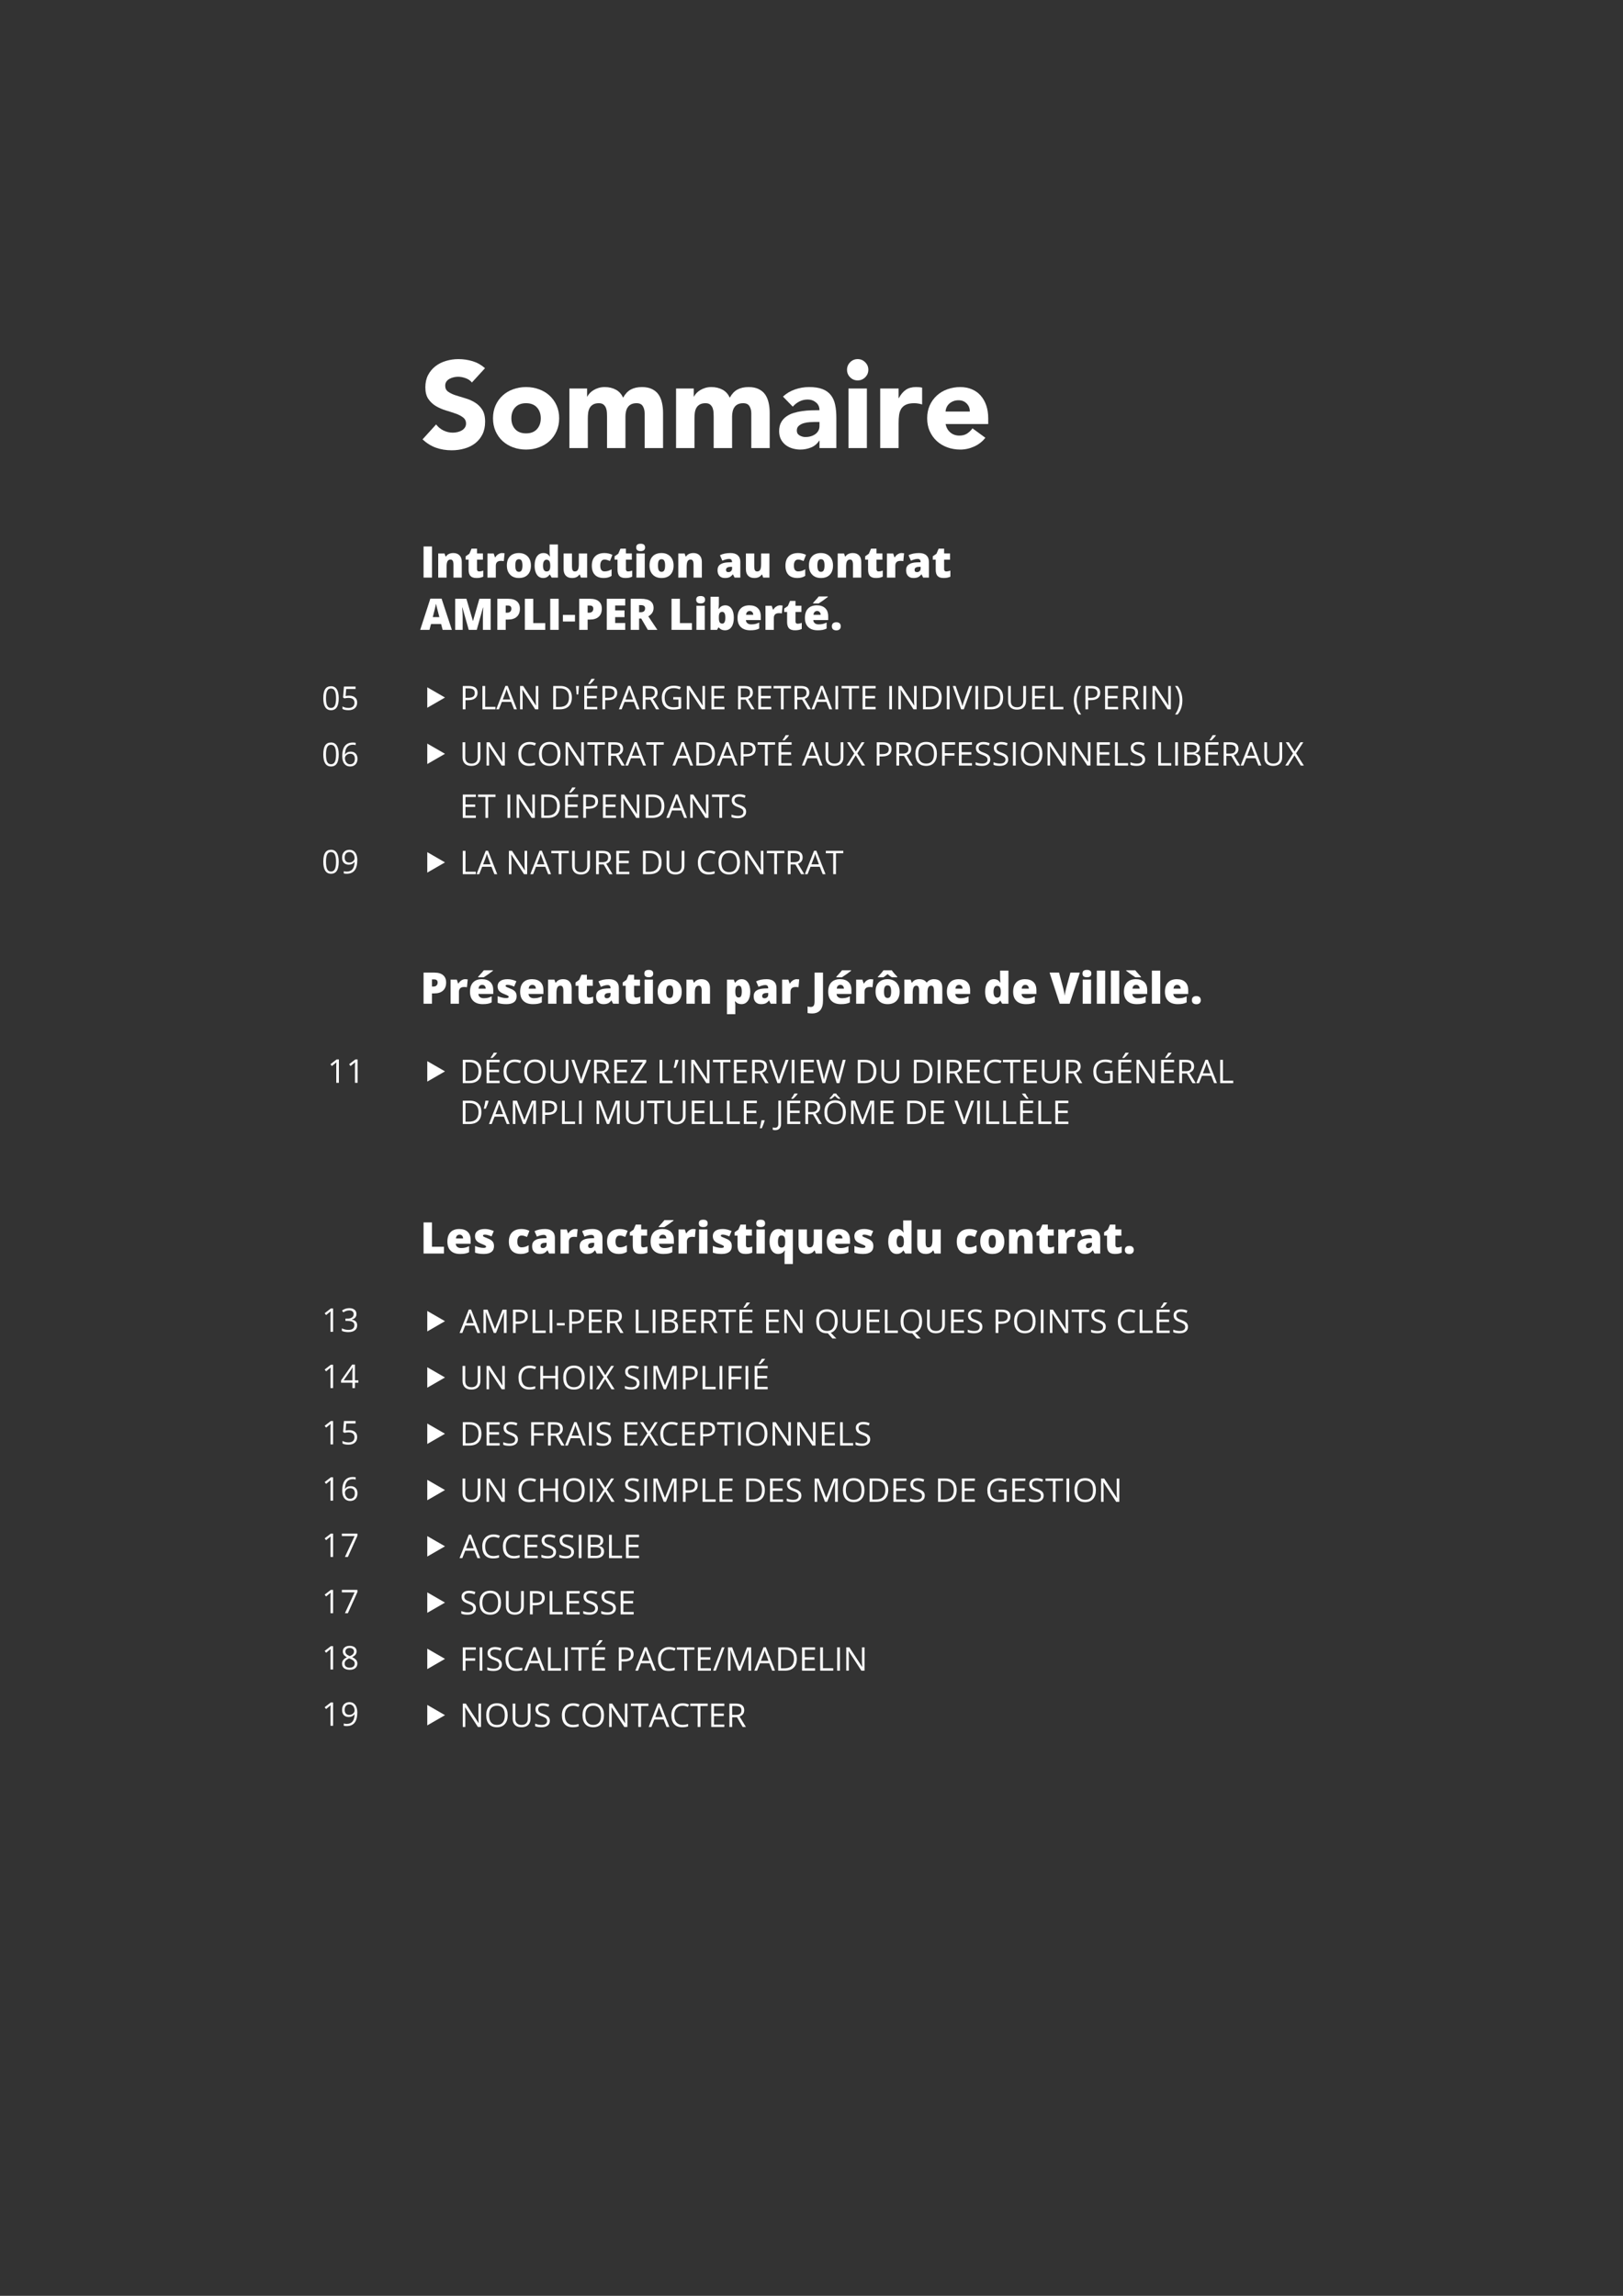 <svg preserveAspectRatio="none" height="841.89pt" viewBox="0 0 595.275 841.89" width="595.275pt" xmlns="http://www.w3.org/2000/svg" xmlns:xlink="http://www.w3.org/1999/xlink"><rect x="0" y="0" width="595.275" height="841.89" fill="#333333" stroke="none"/><symbol id="a" overflow="visible"><path d="m18.969-24.047c-.574-.719-1.352-1.25-2.328-1.594-.969-.343-1.887-.515-2.75-.515-.512 0-1.039.062-1.578.187-.543.117-1.055.305-1.532.563-.48.25-.871.59-1.172 1.015-.293.418-.437.922-.437 1.516 0 .961.359 1.695 1.078 2.203.719.512 1.625.949 2.719 1.313 1.094.355 2.265.714 3.515 1.078 1.258.355 2.438.867 3.532 1.531 1.093.656 2 1.539 2.718 2.641.719 1.105 1.079 2.589 1.079 4.453 0 1.761-.329 3.304-.985 4.625-.656 1.312-1.547 2.406-2.672 3.281-1.125.867-2.433 1.508-3.922 1.922-1.48.426-3.043.641-4.687.641-2.063 0-3.981-.313-5.75-.938-1.774-.633-3.418-1.656-4.938-3.063l4.985-5.484c.719.961 1.625 1.703 2.719 2.234 1.093.524 2.222.782 3.39.782.57 0 1.149-.067 1.735-.203.582-.133 1.101-.336 1.562-.61.469-.269.844-.613 1.125-1.031.289-.426.438-.922.438-1.484 0-.957-.372-1.711-1.11-2.266-.73-.563-1.652-1.035-2.765-1.422-1.106-.383-2.305-.769-3.594-1.156-1.281-.395-2.481-.922-3.594-1.578-1.105-.664-2.027-1.535-2.766-2.61-.73-1.082-1.093-2.504-1.093-4.265 0-1.707.332-3.207 1-4.5.675-1.289 1.578-2.367 2.703-3.235 1.125-.875 2.422-1.523 3.89-1.953 1.469-.437 2.977-.656 4.532-.656 1.8 0 3.539.258 5.218.766 1.676.511 3.188 1.367 4.532 2.562zm0 0"/></symbol><symbol id="b" overflow="visible"><path d="m1.578-10.922c0-1.738.313-3.312.938-4.719.625-1.406 1.484-2.609 2.578-3.609 1.094-1.008 2.379-1.781 3.859-2.313 1.488-.539 3.07-.812 4.75-.812 1.676 0 3.254.273 4.735.812 1.488.532 2.781 1.305 3.875 2.313 1.093 1 1.953 2.203 2.578 3.609.632 1.407.953 2.981.953 4.719 0 1.742-.321 3.313-.953 4.719-.625 1.406-1.485 2.617-2.578 3.625-1.094 1-2.387 1.773-3.875 2.312-1.481.539-3.059.813-4.735.813-1.68 0-3.262-.274-4.75-.813-1.48-.539-2.765-1.312-3.859-2.312-1.094-1.008-1.953-2.219-2.578-3.625s-.938-2.977-.938-4.719zm6.735 0c0 1.649.468 2.981 1.406 4 .945 1.024 2.273 1.531 3.984 1.531 1.707 0 3.031-.507 3.969-1.531.945-1.019 1.422-2.351 1.422-4 0-1.644-.477-2.976-1.422-4-.938-1.019-2.262-1.531-3.969-1.531-1.711 0-3.039.512-3.984 1.531-.938 1.024-1.406 2.356-1.406 4zm0 0"/></symbol><symbol id="c" overflow="visible"><path d="m2.375-21.844h6.484v2.969h.079c.207-.414.503-.832.89-1.25.395-.426.863-.801 1.406-1.125.539-.332 1.157-.602 1.844-.813.688-.207 1.438-.312 2.25-.312 1.52 0 2.875.32 4.063.953 1.187.625 2.078 1.609 2.672 2.953.781-1.406 1.722-2.406 2.828-3 1.113-.601 2.476-.906 4.093-.906 1.469 0 2.704.25 3.704.75 1.007.492 1.804 1.164 2.39 2.016.582.855 1 1.859 1.25 3.015.258 1.149.391 2.383.391 3.703v12.891h-6.75v-12.719c0-1.019-.219-1.894-.656-2.625-.43-.738-1.2-1.109-2.313-1.109-.773 0-1.422.133-1.953.39-.524.25-.938.606-1.25 1.063-.313.449-.539.977-.672 1.578-.137.594-.203 1.219-.203 1.875v11.547h-6.75v-11.547c0-.394-.016-.875-.047-1.437-.023-.571-.125-1.114-.312-1.625-.18-.508-.469-.942-.875-1.297-.407-.364-.997-.547-1.766-.547-.875 0-1.586.164-2.125.484-.531.313-.945.731-1.234 1.25-.282.524-.469 1.117-.563 1.781-.086.657-.125 1.344-.125 2.063v10.875h-6.75zm0 0"/></symbol><symbol id="d" overflow="visible"><path d="m16.094-2.734h-.094c-.75 1.168-1.75 2.007-3 2.515-1.242.508-2.547.766-3.922.766-1.023 0-2.008-.149-2.953-.438-.937-.281-1.766-.703-2.484-1.265-.719-.571-1.293-1.274-1.719-2.11-.418-.843-.625-1.82-.625-2.937 0-1.258.234-2.32.703-3.188.469-.863 1.098-1.582 1.891-2.156.789-.57 1.695-1.016 2.718-1.328 1.02-.313 2.079-.539 3.172-.688 1.094-.156 2.18-.25 3.266-.281 1.094-.031 2.109-.047 3.047-.047 0-1.195-.43-2.144-1.281-2.843-.856-.707-1.868-1.063-3.032-1.063-1.117 0-2.133.234-3.047.703-.906.461-1.718 1.094-2.437 1.906l-3.594-3.687c1.25-1.164 2.711-2.039 4.391-2.625 1.676-.582 3.414-.875 5.219-.875 1.976 0 3.601.25 4.875.75 1.269.492 2.285 1.215 3.046 2.172.77.961 1.301 2.137 1.594 3.531.301 1.387.453 2.996.453 4.828v11.094h-6.187zm-1.672-6.844c-.512 0-1.149.027-1.906.078-.762.043-1.496.168-2.203.375-.711.211-1.309.527-1.797.953-.493.418-.735 1-.735 1.75 0 .805.344 1.402 1.032 1.797.687.387 1.406.578 2.156.578.656 0 1.289-.086 1.906-.266.613-.175 1.16-.429 1.641-.765.476-.332.859-.75 1.14-1.25.289-.508.438-1.113.438-1.813v-1.437zm0 0"/></symbol><symbol id="e" overflow="visible"><path d="m2.469-21.844h6.75v21.844h-6.75zm-.531-6.875c0-1.07.378-1.988 1.14-2.75.758-.769 1.68-1.156 2.766-1.156 1.07 0 1.988.387 2.75 1.156.769.762 1.156 1.68 1.156 2.75 0 1.086-.387 2.008-1.156 2.766-.762.762-1.68 1.14-2.75 1.14-1.086 0-2.008-.378-2.766-1.14-.762-.758-1.14-1.68-1.14-2.766zm0 0"/></symbol><symbol id="f" overflow="visible"><path d="m2.375-21.844h6.75v3.516h.094c.719-1.352 1.566-2.363 2.547-3.031.988-.676 2.234-1.016 3.734-1.016.395 0 .785.016 1.172.047.383.031.742.09 1.078.172v6.156c-.48-.145-.953-.254-1.422-.328-.461-.082-.945-.125-1.453-.125-1.293 0-2.312.183-3.062.547-.75.355-1.329.855-1.735 1.5-.398.648-.656 1.422-.781 2.328-.117.898-.172 1.883-.172 2.953v9.125h-6.75zm0 0"/></symbol><symbol id="g" overflow="visible"><path d="m23.047-3.781c-1.074 1.386-2.438 2.453-4.094 3.203-1.648.75-3.351 1.125-5.109 1.125-1.68 0-3.262-.274-4.75-.813-1.481-.539-2.766-1.312-3.86-2.312-1.093-1.008-1.961-2.219-2.593-3.625-.625-1.406-.938-2.977-.938-4.719 0-1.738.313-3.312.938-4.719.632-1.406 1.5-2.609 2.593-3.609 1.094-1.008 2.379-1.781 3.86-2.313 1.488-.539 3.07-.812 4.75-.812 1.551 0 2.961.273 4.234.812 1.281.532 2.363 1.305 3.25 2.313.883 1 1.567 2.203 2.047 3.609.477 1.407.719 2.981.719 4.719v2.109h-15.641c.27 1.293.852 2.325 1.75 3.094.895.762 2.004 1.141 3.328 1.141 1.102 0 2.035-.242 2.797-.735.77-.5 1.438-1.14 2-1.921zm-5.703-9.61c.031-1.132-.344-2.109-1.125-2.922-.781-.812-1.781-1.218-3-1.218-.75 0-1.414.121-1.985.359-.574.242-1.062.547-1.468.922-.399.375-.711.812-.938 1.312-.219.493-.344 1.008-.375 1.547zm0 0"/></symbol><symbol id="h" overflow="visible"><path d="m1.234 0v-11.406h3.094v11.406zm0 0"/></symbol><symbol id="i" overflow="visible"><path d="m6.641 0v-4.828c0-.582-.09-1.024-.266-1.328-.168-.301-.437-.453-.812-.453-.512 0-.883.211-1.11.625-.23.406-.344 1.109-.344 2.109v3.875h-3.062v-8.844h2.312l.375 1.094h.188c.258-.414.617-.727 1.078-.938.457-.207.988-.312 1.594-.312.969 0 1.722.289 2.265.859.551.563.829 1.36.829 2.391v5.75zm0 0"/></symbol><symbol id="j" overflow="visible"><path d="m5.391-2.25c.406 0 .894-.102 1.468-.313v2.235c-.406.18-.796.305-1.171.375s-.813.109-1.313.109c-1.023 0-1.762-.25-2.219-.75-.449-.5-.672-1.269-.672-2.312v-3.657h-1.078v-1.234l1.36-.953.797-1.859h2v1.765h2.171v2.281h-2.171v3.454c0 .574.273.859.828.859zm0 0"/></symbol><symbol id="k" overflow="visible"><path d="m6.391-9c.269 0 .523.023.765.062l.172.032-.281 2.875c-.25-.063-.594-.094-1.031-.094-.668 0-1.153.156-1.453.469-.305.304-.454.742-.454 1.312v4.344h-3.062v-8.844h2.281l.469 1.406h.156c.25-.457.602-.832 1.063-1.125.457-.289.914-.437 1.375-.437zm0 0"/></symbol><symbol id="l" overflow="visible"><path d="m9.5-4.438c0 1.45-.391 2.579-1.172 3.391-.773.805-1.859 1.203-3.265 1.203-1.344 0-2.415-.41-3.204-1.234-.793-.832-1.187-1.953-1.187-3.36 0-1.445.383-2.566 1.156-3.359.781-.801 1.875-1.203 3.281-1.203.875 0 1.641.187 2.297.562.664.368 1.18.891 1.547 1.579.363.687.547 1.496.547 2.421zm-5.734 0c0 .762.097 1.34.297 1.735.207.398.55.594 1.031.594.476 0 .812-.196 1-.594.195-.395.297-.973.297-1.735 0-.757-.102-1.332-.297-1.718-.199-.383-.539-.578-1.016-.578-.469 0-.808.195-1.015.578-.2.386-.297.961-.297 1.718zm0 0"/></symbol><symbol id="m" overflow="visible"><path d="m3.797.156c-.625 0-1.18-.176-1.656-.531-.469-.363-.836-.895-1.094-1.594-.25-.695-.375-1.508-.375-2.437 0-1.438.285-2.563.859-3.375.582-.813 1.379-1.219 2.391-1.219.488 0 .922.102 1.297.297.375.199.711.531 1.015 1h.063c-.094-.688-.141-1.379-.141-2.078v-2.36h3.063v12.141h-2.297l-.656-1.109h-.11c-.531.843-1.32 1.265-2.359 1.265zm1.25-2.406c.488 0 .832-.148 1.031-.453.207-.313.317-.789.328-1.438v-.234c0-.781-.117-1.336-.343-1.672-.219-.332-.571-.5-1.047-.5-.399 0-.711.195-.938.578-.219.375-.328.914-.328 1.61 0 .687.109 1.214.328 1.578.227.355.551.531.969.531zm0 0"/></symbol><symbol id="n" overflow="visible"><path d="m7.359 0-.39-1.094h-.172c-.262.406-.621.719-1.078.938-.449.207-.981.312-1.594.312-.98 0-1.742-.281-2.281-.844-.543-.562-.813-1.359-.813-2.39v-5.766h3.063v4.828c0 .586.078 1.028.234 1.328.164.293.438.438.813.438.531 0 .906-.207 1.125-.625.226-.414.343-1.113.343-2.094v-3.875h3.047v8.844zm0 0"/></symbol><symbol id="o" overflow="visible"><path d="m5.078.156c-1.449 0-2.547-.39-3.297-1.172-.742-.781-1.109-1.898-1.109-3.359 0-1.469.398-2.602 1.203-3.406.813-.813 1.961-1.219 3.453-1.219 1.02 0 1.985.227 2.891.672l-.891 2.25c-.375-.156-.719-.281-1.031-.375-.313-.102-.637-.156-.969-.156-.5 0-.887.195-1.156.578-.274.386-.406.933-.406 1.64 0 1.418.523 2.125 1.578 2.125.894 0 1.754-.257 2.578-.781v2.422c-.793.523-1.742.781-2.844.781zm0 0"/></symbol><symbol id="p" overflow="visible"><path d="m4.125 0h-3.062v-8.844h3.062zm-3.141-11.047c0-.457.125-.797.375-1.016.258-.226.676-.343 1.25-.343.563 0 .973.117 1.235.343.258.231.39.571.39 1.016 0 .899-.543 1.344-1.625 1.344-1.086 0-1.625-.445-1.625-1.344zm0 0"/></symbol><symbol id="q" overflow="visible"/><symbol id="r" overflow="visible"><path d="m6.828 0-.594-1.172h-.062c-.406.512-.824.859-1.25 1.047-.43.188-.981.281-1.656.281-.836 0-1.493-.25-1.969-.75-.481-.5-.719-1.203-.719-2.109 0-.938.328-1.633.985-2.094.656-.469 1.601-.726 2.843-.781l1.485-.047v-.125c0-.727-.36-1.094-1.078-1.094-.649 0-1.469.219-2.469.656l-.875-2.015c1.031-.531 2.332-.797 3.906-.797 1.133 0 2.008.281 2.625.844.625.562.938 1.351.938 2.359v5.797zm-2.265-2c.363 0 .675-.113.937-.344.27-.238.406-.547.406-.922v-.687l-.703.031c-1.012.043-1.515.414-1.515 1.109 0 .543.289.813.875.813zm0 0"/></symbol><symbol id="s" overflow="visible"><path d="m8.234 0-.562-2.141h-3.703l-.578 2.141h-3.391l3.719-11.453h4.125l3.765 11.453zm-1.203-4.672-.484-1.875c-.117-.414-.258-.953-.422-1.609-.168-.657-.277-1.129-.328-1.422-.043.273-.137.711-.281 1.312-.137.606-.438 1.805-.907 3.594zm0 0"/></symbol><symbol id="t" overflow="visible"><path d="m6.203 0-2.328-8.219h-.078c.113 1.399.172 2.485.172 3.266v4.953h-2.735v-11.406h4.11l2.375 8.093h.062l2.328-8.093h4.125v11.406h-2.843v-5c0-.258.004-.547.015-.859.008-.321.047-1.102.11-2.344h-.078l-2.297 8.203zm0 0"/></symbol><symbol id="u" overflow="visible"><path d="m9.516-7.781c0 1.273-.375 2.258-1.125 2.953-.75.699-1.821 1.047-3.203 1.047h-.875v3.781h-3.079v-11.406h3.954c1.437 0 2.515.32 3.234.953.726.625 1.094 1.515 1.094 2.672zm-5.203 1.484h.562c.469 0 .836-.129 1.109-.391.27-.257.407-.617.407-1.078 0-.769-.43-1.156-1.282-1.156h-.796zm0 0"/></symbol><symbol id="v" overflow="visible"><path d="m1.234 0v-11.406h3.079v8.922h4.39v2.484zm0 0"/></symbol><symbol id="w" overflow="visible"><path d="m.328-3.063v-2.437h4.422v2.437zm0 0"/></symbol><symbol id="x" overflow="visible"><path d="m8 0h-6.766v-11.406h6.766v2.468h-3.687v1.797h3.421v2.469h-3.421v2.156h3.687zm0 0"/></symbol><symbol id="y" overflow="visible"><path d="m4.313-4.156v4.156h-3.079v-11.406h3.735c3.101 0 4.656 1.125 4.656 3.375 0 1.312-.648 2.336-1.937 3.062l3.328 4.969h-3.5l-2.422-4.156zm0-2.313h.578c1.082 0 1.625-.476 1.625-1.437 0-.782-.532-1.172-1.594-1.172h-.609zm0 0"/></symbol><symbol id="z" overflow="visible"><path d="m6.453-9c.969 0 1.735.406 2.297 1.219.563.804.844 1.918.844 3.343 0 1.438-.289 2.563-.86 3.375-.562.813-1.355 1.219-2.375 1.219-.324 0-.617-.039-.875-.109-.25-.063-.48-.156-.687-.281-.199-.125-.43-.332-.688-.625h-.187l-.484.859h-2.391v-12.141h3.062v2.75c0 .325-.039.887-.109 1.688h.109c.289-.457.629-.785 1.016-.985.395-.207.836-.312 1.328-.312zm-1.109 2.391c-.43 0-.742.152-.938.453-.199.293-.297.758-.297 1.39v.438c0 .719.098 1.242.297 1.562.196.313.52.469.969.469.352 0 .625-.18.813-.547.195-.375.296-.914.296-1.625 0-1.426-.382-2.14-1.14-2.14zm0 0"/></symbol><symbol id="A" overflow="visible"><path d="m5.328.156c-1.48 0-2.625-.39-3.437-1.172-.813-.781-1.219-1.894-1.219-3.343 0-1.5.375-2.645 1.125-3.438.758-.801 1.836-1.203 3.234-1.203 1.332 0 2.36.352 3.078 1.047.727.687 1.094 1.687 1.094 3v1.359h-5.453c.02.492.203.875.547 1.156.344.282.805.422 1.391.422.539 0 1.035-.047 1.484-.14.445-.102.93-.282 1.453-.532v2.204c-.469.242-.961.406-1.469.5-.511.093-1.121.14-1.828.14zm-.187-7.078c-.356 0-.657.117-.907.344-.242.219-.382.574-.421 1.062h2.625c-.012-.425-.133-.765-.36-1.015-.23-.258-.543-.391-.937-.391zm0 0"/></symbol><symbol id="B" overflow="visible"><path d="m5.328.156c-1.48 0-2.625-.39-3.437-1.172-.813-.781-1.219-1.894-1.219-3.343 0-1.5.375-2.645 1.125-3.438.758-.801 1.836-1.203 3.234-1.203 1.332 0 2.36.352 3.078 1.047.727.687 1.094 1.687 1.094 3v1.359h-5.453c.02.492.203.875.547 1.156.344.282.805.422 1.391.422.539 0 1.035-.047 1.484-.14.445-.102.93-.282 1.453-.532v2.204c-.469.242-.961.406-1.469.5-.511.093-1.121.14-1.828.14zm-.187-7.078c-.356 0-.657.117-.907.344-.242.219-.382.574-.421 1.062h2.625c-.012-.425-.133-.765-.36-1.015-.23-.258-.543-.391-.937-.391zm-1.469-2.766v-.218c.801-.864 1.305-1.422 1.516-1.672.218-.25.398-.473.546-.672h3.344v.172c-.418.336-.992.762-1.719 1.281-.73.512-1.281.883-1.656 1.109zm0 0"/></symbol><symbol id="C" overflow="visible"><path d="m.672-1.297c0-.476.141-.848.422-1.109.281-.258.691-.391 1.234-.391.52 0 .914.133 1.188.391.281.261.422.633.422 1.109 0 .469-.149.836-.438 1.094-.281.258-.672.391-1.172.391-.512 0-.918-.125-1.219-.376-.293-.257-.437-.628-.437-1.109zm0 0"/></symbol><symbol id="D" overflow="visible"><path d="m7.891-2.719c0 .949-.325 1.668-.969 2.156-.649.481-1.574.719-2.781.719-.657 0-1.231-.039-1.719-.109-.481-.063-.977-.188-1.484-.375v-2.453c.476.211 1 .383 1.562.515.563.137 1.066.203 1.516.203.656 0 .984-.148.984-.453 0-.156-.094-.289-.281-.406-.18-.125-.715-.363-1.61-.719-.812-.332-1.382-.711-1.703-1.14-.324-.426-.484-.961-.484-1.61 0-.82.316-1.461.953-1.922.633-.457 1.535-.687 2.703-.687.582 0 1.129.07 1.641.203.508.125 1.039.309 1.594.547l-.829 1.969c-.406-.188-.839-.344-1.296-.469-.45-.125-.813-.188-1.094-.188-.5 0-.75.122-.75.36 0 .156.082.289.25.39.176.106.679.325 1.515.657.625.25 1.086.5 1.391.75.301.242.523.527.672.859.144.336.219.734.219 1.203zm0 0"/></symbol><symbol id="E" overflow="visible"><path d="m6.359.156c-.449 0-.851-.074-1.203-.219-.355-.144-.703-.41-1.047-.796h-.14c.094.617.14.992.14 1.14v3.563h-3.062v-12.688h2.484l.438 1.125h.14c.563-.851 1.344-1.281 2.344-1.281.977 0 1.742.406 2.297 1.219.563.812.844 1.929.844 3.343 0 1.43-.293 2.555-.875 3.375-.574.813-1.36 1.219-2.36 1.219zm-1.015-6.765c-.449 0-.766.164-.953.484-.18.324-.274.797-.282 1.422v.25c0 .762.098 1.312.297 1.656.207.336.532.5.969.5.383 0 .664-.164.844-.5.176-.344.265-.898.265-1.672 0-.758-.089-1.304-.265-1.64-.18-.332-.469-.5-.875-.5zm0 0"/></symbol><symbol id="F" overflow="visible"><path d="m.328 3.578c-.551 0-1.082-.055-1.594-.156v-2.406c.168.031.344.066.532.109.187.039.39.063.609.063.508 0 .875-.157 1.094-.469.219-.305.328-.821.328-1.563v-10.562h3.094v10.297c0 1.539-.34 2.707-1.016 3.5-.68.789-1.695 1.187-3.047 1.187zm0 0"/></symbol><symbol id="G" overflow="visible"><path d="m9.5-4.438c0 1.45-.391 2.579-1.172 3.391-.773.805-1.859 1.203-3.265 1.203-1.344 0-2.415-.41-3.204-1.234-.793-.832-1.187-1.953-1.187-3.36 0-1.445.383-2.566 1.156-3.359.781-.801 1.875-1.203 3.281-1.203.875 0 1.641.187 2.297.562.664.368 1.18.891 1.547 1.579.363.687.547 1.496.547 2.421zm-5.734 0c0 .762.097 1.34.297 1.735.207.398.55.594 1.031.594.476 0 .812-.196 1-.594.195-.395.297-.973.297-1.735 0-.757-.102-1.332-.297-1.718-.199-.383-.539-.578-1.016-.578-.469 0-.808.195-1.015.578-.2.386-.297.961-.297 1.718zm2.875-5.25c-.438-.25-.961-.64-1.563-1.171-.656.562-1.164.953-1.515 1.171h-2.016v-.218c.351-.344.726-.742 1.125-1.203.394-.457.691-.836.891-1.141h3.062c.488.719 1.156 1.5 2 2.344v.218zm0 0"/></symbol><symbol id="H" overflow="visible"><path d="m11.906 0v-4.813c0-.593-.086-1.039-.25-1.343-.156-.301-.414-.453-.765-.453-.469 0-.813.203-1.032.609-.218.398-.328 1.023-.328 1.875v4.125h-3.062v-4.813c0-.593-.078-1.039-.235-1.343-.156-.301-.406-.453-.75-.453-.48 0-.828.214-1.046.64-.219.43-.329 1.125-.329 2.094v3.875h-3.062v-8.844h2.312l.375 1.094h.188c.226-.406.566-.711 1.016-.922.445-.219.953-.328 1.515-.328 1.27 0 2.164.387 2.688 1.156h.234c.25-.351.598-.633 1.047-.844.445-.207.937-.312 1.469-.312 1.05 0 1.828.273 2.328.812.5.532.75 1.344.75 2.438v5.75zm0 0"/></symbol><symbol id="I" overflow="visible"><path d="m7.641-11.406h3.453l-3.735 11.406h-3.64l-3.719-11.406h3.469l1.547 5.781c.32 1.281.5 2.18.531 2.687.039-.363.113-.816.219-1.359.113-.551.211-.984.297-1.297zm0 0"/></symbol><symbol id="J" overflow="visible"><path d="m4.109 0h-3.062v-12.141h3.062zm0 0"/></symbol><symbol id="K" overflow="visible"><path d="m5.328.156c-1.48 0-2.625-.39-3.437-1.172-.813-.781-1.219-1.894-1.219-3.343 0-1.5.375-2.645 1.125-3.438.758-.801 1.836-1.203 3.234-1.203 1.332 0 2.36.352 3.078 1.047.727.687 1.094 1.687 1.094 3v1.359h-5.453c.02.492.203.875.547 1.156.344.282.805.422 1.391.422.539 0 1.035-.047 1.484-.14.445-.102.93-.282 1.453-.532v2.204c-.469.242-.961.406-1.469.5-.511.093-1.121.14-1.828.14zm-.187-7.078c-.356 0-.657.117-.907.344-.242.219-.382.574-.421 1.062h2.625c-.012-.425-.133-.765-.36-1.015-.23-.258-.543-.391-.937-.391zm-.282-2.766c-.367-.226-.898-.585-1.593-1.078-.7-.488-1.293-.925-1.782-1.312v-.172h3.36c.269.367.797.977 1.578 1.828l.469.516v.218zm0 0"/></symbol><symbol id="L" overflow="visible"><path d="m3.844.156c-.992 0-1.766-.406-2.328-1.219-.563-.812-.844-1.925-.844-3.343 0-1.438.285-2.563.859-3.375.571-.813 1.36-1.219 2.36-1.219 1.062 0 1.863.418 2.406 1.25h.062l.235-1.094h2.625v12.688h-3.047v-3.672c0-.168.031-.594.094-1.281h-.094c-.5.843-1.277 1.265-2.328 1.265zm1.234-2.359c.469 0 .805-.141 1.016-.422.207-.289.312-.781.312-1.469v-.359c0-.781-.109-1.336-.328-1.672-.211-.344-.558-.516-1.047-.516-.843 0-1.265.762-1.265 2.282 0 .773.101 1.324.312 1.656.219.336.551.5 1 .5zm0 0"/></symbol><symbol id="M" overflow="visible"><path d="m2.594-.578v-7.5l6.5 3.75zm0 0"/></symbol><symbol id="N" overflow="visible"><path d="m6.594-6.063c0 .868-.297 1.532-.891 2-.586.469-1.43.704-2.531.704h-1v3.359h-1v-8.563h2.219c2.132 0 3.203.836 3.203 2.5zm-4.422 1.844h.891c.882 0 1.523-.14 1.921-.422.395-.289.594-.75.594-1.375 0-.562-.187-.976-.562-1.25-.375-.281-.953-.422-1.735-.422h-1.109zm0 0"/></symbol><symbol id="O" overflow="visible"><path d="m1.172 0v-8.563h1v7.657h3.781v.906zm0 0"/></symbol><symbol id="P" overflow="visible"><path d="m6.547 0-1.063-2.719h-3.421l-1.063 2.719h-1l3.375-8.594h.844l3.359 8.594zm-1.375-3.609-.984-2.657c-.137-.332-.274-.742-.407-1.234-.086.375-.203.789-.359 1.234l-1.016 2.657zm0 0"/></symbol><symbol id="Q" overflow="visible"><path d="m7.859 0h-1.14l-4.672-7.188h-.047c.063.844.094 1.622.094 2.329v4.859h-.922v-8.563h1.125l4.672 7.157h.047c-.012-.102-.032-.442-.063-1.016-.023-.57-.031-.976-.031-1.219v-4.922h.937zm0 0"/></symbol><symbol id="R" overflow="visible"/><symbol id="S" overflow="visible"><path d="m8-4.359c0 1.418-.387 2.5-1.156 3.25-.762.742-1.86 1.109-3.297 1.109h-2.375v-8.563h2.625c1.332 0 2.363.372 3.094 1.11.738.742 1.109 1.773 1.109 3.094zm-1.047.031c0-1.113-.281-1.953-.844-2.516-.562-.562-1.398-.844-2.5-.844h-1.437v6.829h1.203c1.188 0 2.078-.289 2.672-.875.601-.582.906-1.446.906-2.594zm0 0"/></symbol><symbol id="T" overflow="visible"><path d="m1.859-8.563-.234 3.094h-.609l-.235-3.094zm0 0"/></symbol><symbol id="U" overflow="visible"><path d="m5.953 0h-4.781v-8.563h4.781v.891h-3.781v2.75h3.547v.891h-3.547v3.14h3.781zm-3.281-9.391c.187-.238.391-.531.609-.875.219-.343.391-.644.516-.906h1.172v.125c-.168.262-.422.578-.766.953-.336.367-.625.649-.875.844h-.656zm0 0"/></symbol><symbol id="V" overflow="visible"><path d="m2.172-3.563v3.563h-1v-8.563h2.344c1.05 0 1.828.204 2.328.61s.75 1.012.75 1.812c0 1.137-.574 1.903-1.719 2.297l2.328 3.844h-1.172l-2.078-3.563zm0-.843h1.359c.707 0 1.223-.141 1.547-.422.332-.281.5-.695.5-1.25 0-.57-.172-.985-.515-1.235-.336-.25-.868-.375-1.594-.375h-1.297zm0 0"/></symbol><symbol id="W" overflow="visible"><path d="m4.938-4.484h2.906v4.156c-.449.148-.906.258-1.375.328s-1.012.109-1.625.109c-1.305 0-2.313-.379-3.031-1.14-.719-.77-1.079-1.852-1.079-3.25 0-.883.176-1.66.532-2.328.351-.676.863-1.188 1.531-1.532.676-.351 1.469-.531 2.375-.531s1.754.168 2.547.5l-.391.875c-.773-.32-1.512-.484-2.219-.484-1.043 0-1.859.312-2.453.937-.586.617-.875 1.469-.875 2.563 0 1.156.282 2.039.844 2.64.563.594 1.391.891 2.484.891.594 0 1.176-.066 1.75-.203v-2.641h-1.921zm0 0"/></symbol><symbol id="X" overflow="visible"><path d="m5.953 0h-4.781v-8.563h4.781v.891h-3.781v2.75h3.547v.891h-3.547v3.14h3.781zm0 0"/></symbol><symbol id="Y" overflow="visible"><path d="m3.813 0h-1v-7.672h-2.704v-.891h6.407v.891h-2.703zm0 0"/></symbol><symbol id="Z" overflow="visible"><path d="m1.172 0v-8.563h1v8.563zm0 0"/></symbol><symbol id="aa" overflow="visible"><path d="m6.063-8.563h1.078l-3.094 8.563h-.984l-3.063-8.563h1.047l1.969 5.547c.226.637.41 1.25.547 1.844.132-.625.316-1.25.546-1.875zm0 0"/></symbol><symbol id="ab" overflow="visible"><path d="m7.641-8.563v5.547c0 .969-.297 1.735-.891 2.297-.586.555-1.391.828-2.422.828s-1.828-.273-2.39-.828c-.563-.562-.844-1.336-.844-2.328v-5.516h.984v5.594c0 .711.192 1.258.578 1.641.395.387.973.578 1.735.578.718 0 1.269-.191 1.656-.578.394-.383.594-.938.594-1.656v-5.579zm0 0"/></symbol><symbol id="ac" overflow="visible"><path d="m.484-3.281c0-1.032.149-1.992.454-2.891.3-.906.734-1.703 1.296-2.391h.954c-.563.762-.985 1.594-1.266 2.5-.281.899-.422 1.821-.422 2.766 0 .938.141 1.856.422 2.75.289.895.707 1.707 1.25 2.438h-.938c-.574-.657-1.011-1.43-1.312-2.313-.293-.883-.438-1.836-.438-2.859zm0 0"/></symbol><symbol id="ad" overflow="visible"><path d="m3.063-3.281c0 1.023-.153 1.976-.454 2.859-.304.883-.734 1.656-1.296 2.313h-.938c.539-.731.953-1.543 1.234-2.438.289-.894.438-1.812.438-2.75 0-.945-.141-1.867-.422-2.766-.281-.906-.703-1.738-1.266-2.5h.954c.57.688 1.003 1.485 1.296 2.391.301.899.454 1.859.454 2.891zm0 0"/></symbol><symbol id="ae" overflow="visible"><path d="m6-2.281c0 .761-.277 1.351-.828 1.765-.543.418-1.277.625-2.203.625-1.024 0-1.805-.129-2.344-.39v-.953c.344.148.723.265 1.141.359.414.086.828.125 1.234.125.656 0 1.148-.125 1.484-.375.344-.258.516-.613.516-1.063 0-.289-.062-.531-.187-.718-.118-.188-.313-.36-.594-.516-.281-.164-.703-.351-1.266-.562-.805-.282-1.375-.614-1.719-1-.336-.395-.5-.907-.5-1.532 0-.656.243-1.175.735-1.562.5-.395 1.156-.594 1.969-.594.851 0 1.632.156 2.343.469l-.297.859c-.711-.289-1.398-.437-2.062-.437-.531 0-.949.117-1.25.343-.293.219-.438.532-.438.938 0 .293.051.531.157.719.113.187.3.367.562.531.258.156.656.328 1.188.516.894.324 1.507.668 1.843 1.031.344.367.516.84.516 1.422zm0 0"/></symbol><symbol id="af" overflow="visible"><path d="m4.844-7.781c-.949 0-1.696.312-2.235.937-.543.625-.812 1.481-.812 2.563 0 1.125.258 1.996.781 2.609.531.606 1.281.906 2.25.906.594 0 1.274-.109 2.047-.328v.875c-.594.219-1.328.328-2.203.328-1.262 0-2.234-.379-2.922-1.14-.68-.758-1.016-1.848-1.016-3.266 0-.875.161-1.641.485-2.297.332-.664.812-1.176 1.437-1.531.625-.363 1.352-.547 2.188-.547.906 0 1.691.164 2.359.484l-.422.86c-.648-.301-1.293-.453-1.937-.453zm0 0"/></symbol><symbol id="ag" overflow="visible"><path d="m8.609-4.297c0 1.375-.351 2.453-1.046 3.234-.688.782-1.653 1.172-2.891 1.172-1.262 0-2.234-.379-2.922-1.14-.68-.77-1.016-1.86-1.016-3.266 0-1.394.344-2.473 1.032-3.234.687-.77 1.66-1.157 2.922-1.157 1.226 0 2.187.391 2.875 1.172.695.782 1.046 1.856 1.046 3.219zm-6.828 0c0 1.168.242 2.055.735 2.656.5.594 1.218.891 2.156.891.945 0 1.66-.297 2.141-.891.488-.601.734-1.488.734-2.656 0-1.144-.242-2.016-.719-2.609-.48-.594-1.195-.891-2.14-.891-.95 0-1.672.305-2.172.906-.493.594-.735 1.461-.735 2.594zm0 0"/></symbol><symbol id="ah" overflow="visible"><path d="m6.359 0h-5.875v-.781l4.532-6.875h-4.391v-.907h5.609v.782l-4.546 6.875h4.671zm0 0"/></symbol><symbol id="ai" overflow="visible"><path d="m1.813-8.563.078.141c-.094.387-.243.84-.438 1.359-.187.512-.387.993-.594 1.438h-.718c.281-1.113.484-2.094.609-2.938zm0 0"/></symbol><symbol id="aj" overflow="visible"><path d="m8.641 0h-.985l-1.718-5.734c-.086-.25-.18-.567-.282-.954-.105-.382-.156-.617-.156-.703-.086.524-.219 1.09-.406 1.703l-1.672 5.688h-.984l-2.282-8.563h1.063l1.344 5.297c.187.743.32 1.407.406 2 .101-.707.258-1.406.469-2.093l1.531-5.204h1.062l1.61 5.25c.187.606.343 1.29.468 2.047.071-.55.211-1.222.422-2.015l1.344-5.282h1.063zm0 0"/></symbol><symbol id="ak" overflow="visible"><path d="m4.969 0-2.906-7.578h-.047c.05.594.078 1.308.078 2.14v5.438h-.922v-8.563h1.5l2.719 7.063h.047l2.718-7.063h1.5v8.563h-1v-5.516c0-.625.024-1.312.078-2.062h-.046l-2.922 7.578zm0 0"/></symbol><symbol id="al" overflow="visible"><path d="m2.047-1.391.094.125c-.106.399-.258.852-.453 1.36-.188.519-.387 1.004-.594 1.453h-.719c.102-.406.219-.914.344-1.516.125-.594.211-1.066.265-1.422zm0 0"/></symbol><symbol id="am" overflow="visible"><path d="m-.063 2.25c-.375 0-.664-.055-.875-.156v-.844c.282.07.575.109.875.109.383 0 .676-.121.876-.359.195-.23.296-.562.296-1v-8.563h1v8.485c0 .738-.187 1.312-.562 1.719-.375.406-.914.609-1.61.609zm0 0"/></symbol><symbol id="an" overflow="visible"><path d="m8.609-4.297c0 1.375-.351 2.453-1.046 3.234-.688.782-1.653 1.172-2.891 1.172-1.262 0-2.234-.379-2.922-1.14-.68-.77-1.016-1.86-1.016-3.266 0-1.394.344-2.473 1.032-3.234.687-.77 1.66-1.157 2.922-1.157 1.226 0 2.187.391 2.875 1.172.695.782 1.046 1.856 1.046 3.219zm-6.828 0c0 1.168.242 2.055.735 2.656.5.594 1.218.891 2.156.891.945 0 1.66-.297 2.141-.891.488-.601.734-1.488.734-2.656 0-1.144-.242-2.016-.719-2.609-.48-.594-1.195-.891-2.14-.891-.95 0-1.672.305-2.172.906-.493.594-.735 1.461-.735 2.594zm.828-5.078c.5-.531.848-.922 1.047-1.172.196-.25.344-.457.438-.625h.969c.082.168.226.383.437.641.219.261.57.648 1.063 1.156v.125h-.704c-.343-.207-.777-.566-1.296-1.078-.524.523-.95.883-1.282 1.078h-.672zm0 0"/></symbol><symbol id="ao" overflow="visible"><path d="m5.953 0h-4.781v-8.563h4.781v.891h-3.781v2.75h3.547v.891h-3.547v3.14h3.781zm-1.781-9.25h-.641c-.25-.195-.554-.484-.906-.859-.344-.375-.594-.688-.75-.938v-.125h1.188c.125.274.296.586.515.938.227.355.426.636.594.843zm0 0"/></symbol><symbol id="ap" overflow="visible"><path d="m7.672 0h-1v-4.031h-4.5v4.031h-1v-8.563h1v3.641h4.5v-3.641h1zm0 0"/></symbol><symbol id="aq" overflow="visible"><path d="m6.875 0h-1.141l-2.296-3.766-2.344 3.766h-1.047l2.844-4.469-2.657-4.094h1.11l2.125 3.391 2.14-3.391h1.063l-2.656 4.063zm0 0"/></symbol><symbol id="ar" overflow="visible"><path d="m6.25-4.297c0 1.481-.234 2.586-.703 3.313-.461.73-1.168 1.093-2.125 1.093-.93 0-1.633-.367-2.109-1.109-.481-.75-.719-1.848-.719-3.297 0-1.488.226-2.594.687-3.312.469-.719 1.18-1.079 2.141-1.079.926 0 1.629.375 2.109 1.125.477.75.719 1.84.719 3.266zm-4.672 0c0 1.25.145 2.164.438 2.734.289.563.757.844 1.406.844.644 0 1.113-.285 1.406-.859.289-.582.438-1.488.438-2.719 0-1.219-.149-2.113-.438-2.687-.293-.571-.762-.86-1.406-.86-.649 0-1.117.281-1.406.844-.293.562-.438 1.465-.438 2.703zm0 0"/></symbol><symbol id="as" overflow="visible"><path d="m3.266-5.219c.894 0 1.597.227 2.109.672.52.438.781 1.047.781 1.828 0 .887-.281 1.578-.843 2.078-.563.5-1.34.75-2.329.75-.968 0-1.703-.148-2.203-.453v-.937c.27.179.61.32 1.016.422.406.093.805.14 1.203.14.688 0 1.219-.16 1.594-.484.383-.32.578-.789.578-1.406 0-1.196-.734-1.797-2.203-1.797-.367 0-.86.058-1.485.172l-.5-.313.329-4.016h4.25v.907h-3.422l-.219 2.562c.445-.082.894-.125 1.344-.125zm0 0"/></symbol><symbol id="at" overflow="visible"><path d="m.688-3.656c0-1.676.32-2.93.968-3.766.657-.832 1.625-1.25 2.907-1.25.437 0 .785.039 1.046.109v.829c-.304-.094-.648-.141-1.031-.141-.918 0-1.621.289-2.109.859-.481.575-.746 1.469-.797 2.688h.078c.426-.664 1.102-1 2.031-1 .77 0 1.375.234 1.813.703.445.461.672 1.086.672 1.875 0 .898-.246 1.602-.735 2.109-.48.5-1.136.75-1.968.75-.887 0-1.59-.328-2.11-.984-.512-.664-.765-1.594-.765-2.781zm2.875 2.953c.55 0 .976-.172 1.281-.516.312-.351.469-.863.469-1.531 0-.563-.149-1.004-.438-1.328-.281-.32-.703-.485-1.266-.485-.355 0-.679.075-.968.219-.293.149-.528.344-.703.594-.18.25-.266.512-.266.781 0 .406.078.789.234 1.141.157.344.375.621.657.828.289.199.625.297 1 .297zm0 0"/></symbol><symbol id="au" overflow="visible"><path d="m6.203-4.906c0 3.343-1.293 5.015-3.875 5.015-.461 0-.82-.039-1.078-.109v-.844c.313.106.664.156 1.063.156.937 0 1.644-.285 2.125-.859.476-.582.738-1.473.781-2.672h-.078c-.211.324-.496.574-.86.75-.355.168-.75.25-1.187.25-.762 0-1.367-.222-1.813-.672-.437-.457-.656-1.093-.656-1.906 0-.894.242-1.598.734-2.109.5-.508 1.157-.766 1.969-.766.582 0 1.086.152 1.516.453.437.293.769.727 1 1.297.238.574.359 1.246.359 2.016zm-2.875-2.938c-.555 0-.984.184-1.297.547-.304.356-.453.852-.453 1.484 0 .563.141 1.008.422 1.329.281.324.707.484 1.281.484.352 0 .676-.07.969-.219.301-.144.535-.344.703-.594.176-.25.266-.507.266-.781 0-.406-.078-.781-.235-1.125-.156-.351-.382-.629-.671-.828-.282-.195-.61-.297-.985-.297zm0 0"/></symbol><symbol id="av" overflow="visible"><path d="m4.188 0h-.954v-6.094c0-.508.016-.988.047-1.437-.086.074-.179.156-.281.25-.094.093-.559.476-1.391 1.14l-.515-.672 2.265-1.75h.829zm0 0"/></symbol><symbol id="aw" overflow="visible"><path d="m5.891-6.547c0 .555-.157 1-.469 1.344-.305.344-.734.578-1.297.703v.047c.688.086 1.195.305 1.531.656.332.344.5.805.5 1.375 0 .813-.289 1.438-.859 1.875-.563.438-1.367.656-2.406.656-.45 0-.868-.039-1.25-.109-.375-.063-.743-.176-1.094-.344v-.922c.375.18.769.321 1.187.422.414.094.813.141 1.188.141 1.476 0 2.219-.582 2.219-1.75 0-1.031-.813-1.547-2.438-1.547h-.844v-.844h.844c.664 0 1.192-.144 1.578-.437.395-.289.594-.696.594-1.219 0-.426-.148-.754-.437-.984-.282-.239-.668-.36-1.157-.36-.375 0-.73.055-1.062.156-.336.094-.711.278-1.125.547l-.5-.64c.351-.282.758-.5 1.219-.657.457-.156.941-.234 1.453-.234.82 0 1.461.195 1.922.578.468.375.703.891.703 1.547zm0 0"/></symbol><symbol id="ax" overflow="visible"><path d="m6.609-1.969h-1.265v1.969h-.938v-1.969h-4.156v-.844l4.063-5.796h1.031v5.765h1.265zm-2.203-.875v-2.844c0-.562.02-1.191.063-1.89h-.047c-.188.375-.367.683-.531.922l-2.672 3.812zm0 0"/></symbol><symbol id="ay" overflow="visible"><path d="m1.672 0 3.547-7.656h-4.672v-.907h5.703v.782l-3.5 7.781zm0 0"/></symbol><symbol id="az" overflow="visible"><path d="m3.422-8.672c.781 0 1.394.184 1.844.547.457.355.687.855.687 1.5 0 .418-.133.805-.39 1.156-.262.344-.68.656-1.25.938.695.336 1.191.683 1.484 1.047.289.367.437.789.437 1.265 0 .711-.25 1.278-.75 1.703-.492.418-1.168.625-2.031.625-.918 0-1.621-.195-2.109-.593-.492-.395-.735-.961-.735-1.704 0-.976.598-1.738 1.797-2.281-.543-.301-.933-.629-1.172-.984-.23-.352-.343-.75-.343-1.188 0-.625.226-1.117.687-1.484.457-.363 1.07-.547 1.844-.547zm-1.859 6.516c0 .468.16.836.484 1.093.332.262.789.391 1.375.391.582 0 1.035-.133 1.359-.406.321-.281.485-.656.485-1.125 0-.383-.153-.723-.453-1.016-.305-.289-.836-.578-1.594-.859-.574.25-.996.527-1.266.828-.262.305-.39.668-.39 1.094zm1.843-5.735c-.492 0-.875.121-1.156.36-.273.23-.406.543-.406.937 0 .356.113.664.344.922.226.25.656.508 1.281.766.551-.227.941-.477 1.172-.75.238-.27.359-.582.359-.938 0-.394-.141-.707-.422-.937-.281-.239-.672-.36-1.172-.36zm0 0"/></symbol><symbol id="aA" overflow="visible"/><symbol id="aB" overflow="visible"><path d="m7.641-8.563v5.547c0 .969-.297 1.735-.891 2.297-.586.555-1.391.828-2.422.828s-1.828-.273-2.39-.828c-.563-.562-.844-1.336-.844-2.328v-5.516h.984v5.594c0 .711.192 1.258.578 1.641.395.387.973.578 1.735.578.718 0 1.269-.191 1.656-.578.394-.383.594-.938.594-1.656v-5.579zm0 0"/></symbol><symbol id="aC" overflow="visible"><path d="m7.859 0h-1.14l-4.672-7.188h-.047c.063.844.094 1.622.094 2.329v4.859h-.922v-8.563h1.125l4.672 7.157h.047c-.012-.102-.032-.442-.063-1.016-.023-.57-.031-.976-.031-1.219v-4.922h.937zm0 0"/></symbol><symbol id="aD" overflow="visible"><path d="m4.844-7.781c-.949 0-1.696.312-2.235.937-.543.625-.812 1.481-.812 2.563 0 1.125.258 1.996.781 2.609.531.606 1.281.906 2.25.906.594 0 1.274-.109 2.047-.328v.875c-.594.219-1.328.328-2.203.328-1.262 0-2.234-.379-2.922-1.14-.68-.758-1.016-1.848-1.016-3.266 0-.875.161-1.641.485-2.297.332-.664.812-1.176 1.437-1.531.625-.363 1.352-.547 2.188-.547.906 0 1.691.164 2.359.484l-.422.86c-.648-.301-1.293-.453-1.937-.453zm0 0"/></symbol><symbol id="aE" overflow="visible"><path d="m8.609-4.297c0 1.375-.351 2.453-1.046 3.234-.688.782-1.653 1.172-2.891 1.172-1.262 0-2.234-.379-2.922-1.14-.68-.77-1.016-1.86-1.016-3.266 0-1.394.344-2.473 1.032-3.234.687-.77 1.66-1.157 2.922-1.157 1.226 0 2.187.391 2.875 1.172.695.782 1.046 1.856 1.046 3.219zm-6.828 0c0 1.168.242 2.055.735 2.656.5.594 1.218.891 2.156.891.945 0 1.66-.297 2.141-.891.488-.601.734-1.488.734-2.656 0-1.144-.242-2.016-.719-2.609-.48-.594-1.195-.891-2.14-.891-.95 0-1.672.305-2.172.906-.493.594-.735 1.461-.735 2.594zm0 0"/></symbol><symbol id="aF" overflow="visible"><path d="m3.813 0h-1v-7.672h-2.704v-.891h6.407v.891h-2.703zm0 0"/></symbol><symbol id="aG" overflow="visible"><path d="m2.172-3.563v3.563h-1v-8.563h2.344c1.05 0 1.828.204 2.328.61s.75 1.012.75 1.812c0 1.137-.574 1.903-1.719 2.297l2.328 3.844h-1.172l-2.078-3.563zm0-.843h1.359c.707 0 1.223-.141 1.547-.422.332-.281.5-.695.5-1.25 0-.57-.172-.985-.515-1.235-.336-.25-.868-.375-1.594-.375h-1.297zm0 0"/></symbol><symbol id="aH" overflow="visible"><path d="m6.547 0-1.063-2.719h-3.421l-1.063 2.719h-1l3.375-8.594h.844l3.359 8.594zm-1.375-3.609-.984-2.657c-.137-.332-.274-.742-.407-1.234-.086.375-.203.789-.359 1.234l-1.016 2.657zm0 0"/></symbol><symbol id="aI" overflow="visible"><path d="m8-4.359c0 1.418-.387 2.5-1.156 3.25-.762.742-1.86 1.109-3.297 1.109h-2.375v-8.563h2.625c1.332 0 2.363.372 3.094 1.11.738.742 1.109 1.773 1.109 3.094zm-1.047.031c0-1.113-.281-1.953-.844-2.516-.562-.562-1.398-.844-2.5-.844h-1.437v6.829h1.203c1.188 0 2.078-.289 2.672-.875.601-.582.906-1.446.906-2.594zm0 0"/></symbol><symbol id="aJ" overflow="visible"><path d="m6.594-6.063c0 .868-.297 1.532-.891 2-.586.469-1.43.704-2.531.704h-1v3.359h-1v-8.563h2.219c2.132 0 3.203.836 3.203 2.5zm-4.422 1.844h.891c.882 0 1.523-.14 1.921-.422.395-.289.594-.75.594-1.375 0-.562-.187-.976-.562-1.25-.375-.281-.953-.422-1.735-.422h-1.109zm0 0"/></symbol><symbol id="aK" overflow="visible"><path d="m5.953 0h-4.781v-8.563h4.781v.891h-3.781v2.75h3.547v.891h-3.547v3.14h3.781zm-3.281-9.391c.187-.238.391-.531.609-.875.219-.343.391-.644.516-.906h1.172v.125c-.168.262-.422.578-.766.953-.336.367-.625.649-.875.844h-.656zm0 0"/></symbol><symbol id="aL" overflow="visible"><path d="m6.875 0h-1.141l-2.296-3.766-2.344 3.766h-1.047l2.844-4.469-2.657-4.094h1.11l2.125 3.391 2.14-3.391h1.063l-2.656 4.063zm0 0"/></symbol><symbol id="aM" overflow="visible"/><symbol id="aN" overflow="visible"><path d="m2.172 0h-1v-8.563h4.781v.891h-3.781v3.125h3.547v.891h-3.547zm0 0"/></symbol><symbol id="aO" overflow="visible"><path d="m5.953 0h-4.781v-8.563h4.781v.891h-3.781v2.75h3.547v.891h-3.547v3.14h3.781zm0 0"/></symbol><symbol id="aP" overflow="visible"><path d="m6-2.281c0 .761-.277 1.351-.828 1.765-.543.418-1.277.625-2.203.625-1.024 0-1.805-.129-2.344-.39v-.953c.344.148.723.265 1.141.359.414.086.828.125 1.234.125.656 0 1.148-.125 1.484-.375.344-.258.516-.613.516-1.063 0-.289-.062-.531-.187-.718-.118-.188-.313-.36-.594-.516-.281-.164-.703-.351-1.266-.562-.805-.282-1.375-.614-1.719-1-.336-.395-.5-.907-.5-1.532 0-.656.243-1.175.735-1.562.5-.395 1.156-.594 1.969-.594.851 0 1.632.156 2.343.469l-.297.859c-.711-.289-1.398-.437-2.062-.437-.531 0-.949.117-1.25.343-.293.219-.438.532-.438.938 0 .293.051.531.157.719.113.187.3.367.562.531.258.156.656.328 1.188.516.894.324 1.507.668 1.843 1.031.344.367.516.84.516 1.422zm0 0"/></symbol><symbol id="aQ" overflow="visible"><path d="m1.172 0v-8.563h1v8.563zm0 0"/></symbol><symbol id="aR" overflow="visible"><path d="m1.172 0v-8.563h1v7.657h3.781v.906zm0 0"/></symbol><symbol id="aS" overflow="visible"><path d="m1.172-8.563h2.422c1.133 0 1.953.172 2.453.516.508.344.766.883.766 1.609 0 .512-.141.934-.422 1.266-.282.324-.696.531-1.235.625v.063c1.301.218 1.953.902 1.953 2.046 0 .774-.261 1.372-.781 1.797-.523.43-1.246.641-2.172.641h-2.984zm1 3.672h1.641c.695 0 1.195-.109 1.5-.328.312-.219.468-.594.468-1.125 0-.476-.172-.82-.515-1.031-.344-.207-.887-.313-1.625-.313h-1.469zm0 .844v3.203h1.781c.688 0 1.203-.133 1.547-.406.352-.27.531-.688.531-1.25 0-.531-.179-.922-.531-1.172-.355-.25-.898-.375-1.625-.375zm0 0"/></symbol><symbol id="aT" overflow="visible"><path d="m4.969 0-2.906-7.578h-.047c.05.594.078 1.308.078 2.14v5.438h-.922v-8.563h1.5l2.719 7.063h.047l2.718-7.063h1.5v8.563h-1v-5.516c0-.625.024-1.312.078-2.062h-.046l-2.922 7.578zm0 0"/></symbol><symbol id="aU" overflow="visible"><path d="m.484-2.766v-.89h2.875v.89zm0 0"/></symbol><symbol id="aV" overflow="visible"><path d="m8.609-4.297c0 1.106-.226 2.024-.671 2.75-.438.719-1.059 1.211-1.86 1.469l2.031 2.109h-1.437l-1.672-1.922h-.328c-1.262 0-2.234-.379-2.922-1.14-.68-.77-1.016-1.86-1.016-3.266 0-1.394.344-2.473 1.032-3.234.687-.77 1.66-1.157 2.922-1.157 1.226 0 2.187.391 2.875 1.172.695.782 1.046 1.856 1.046 3.219zm-6.828 0c0 1.168.242 2.055.735 2.656.5.594 1.218.891 2.156.891.945 0 1.66-.297 2.141-.891.488-.601.734-1.488.734-2.656 0-1.144-.242-2.016-.719-2.609-.48-.594-1.195-.891-2.14-.891-.95 0-1.672.305-2.172.906-.493.594-.735 1.461-.735 2.594zm0 0"/></symbol><symbol id="aW" overflow="visible"><path d="m7.672 0h-1v-4.031h-4.5v4.031h-1v-8.563h1v3.641h4.5v-3.641h1zm0 0"/></symbol><symbol id="aX" overflow="visible"><path d="m4.281-8.563-3.187 8.563h-.985l3.204-8.563zm0 0"/></symbol><g fill="#fff"><g><use x="154.119" xlink:href="#a" y="164.313"/><use x="179.243" xlink:href="#b" y="164.313"/></g><use x="206.471" xlink:href="#c" y="164.313"/><use x="245.587" xlink:href="#c" y="164.313"/><use x="284.473" xlink:href="#d" y="164.313"/><use x="308.73" xlink:href="#e" y="164.313"/><use x="320.461" xlink:href="#f" y="164.313"/><use x="338.358" xlink:href="#g" y="164.313"/><g><use x="154.119" xlink:href="#h" y="211.802"/><use x="159.68" xlink:href="#i" y="211.802"/><use x="170.387" xlink:href="#j" y="211.802"/><use x="177.738" xlink:href="#k" y="211.802"/><use x="185.233" xlink:href="#l" y="211.802"/><use x="195.412" xlink:href="#m" y="211.802"/><use x="205.688" xlink:href="#n" y="211.802"/><use x="216.395" xlink:href="#o" y="211.802"/><use x="225.008" xlink:href="#j" y="211.802"/><use x="232.359" xlink:href="#p" y="211.802"/><use x="237.553" xlink:href="#l" y="211.802"/><use x="247.733" xlink:href="#i" y="211.802"/><use x="258.44" xlink:href="#q" y="211.802"/><use x="262.595" xlink:href="#r" y="211.802"/><use x="272.55" xlink:href="#n" y="211.802"/><use x="283.257" xlink:href="#q" y="211.802"/><use x="287.412" xlink:href="#o" y="211.802"/><use x="296.026" xlink:href="#l" y="211.802"/><use x="306.205" xlink:href="#i" y="211.802"/><use x="316.912" xlink:href="#j" y="211.802"/><use x="324.263" xlink:href="#k" y="211.802"/><use x="331.758" xlink:href="#r" y="211.802"/><use x="341.714" xlink:href="#j" y="211.802"/><use x="349.065" xlink:href="#q" y="211.802"/></g><g><use x="154.119" xlink:href="#s" y="230.978"/><use x="165.721" xlink:href="#t" y="230.978"/><use x="181.174" xlink:href="#u" y="230.978"/><use x="191.273" xlink:href="#v" y="230.978"/><use x="200.574" xlink:href="#h" y="230.978"/><use x="206.135" xlink:href="#w" y="230.978"/><use x="211.217" xlink:href="#u" y="230.978"/><use x="221.317" xlink:href="#x" y="230.978"/><use x="230.09" xlink:href="#y" y="230.978"/><use x="240.909" xlink:href="#q" y="230.978"/><use x="245.064" xlink:href="#v" y="230.978"/><use x="254.365" xlink:href="#p" y="230.978"/><use x="259.558" xlink:href="#z" y="230.978"/><use x="269.834" xlink:href="#A" y="230.978"/><use x="279.71" xlink:href="#k" y="230.978"/><use x="287.205" xlink:href="#j" y="230.978"/><use x="294.556" xlink:href="#B" y="230.978"/><use x="304.432" xlink:href="#C" y="230.978"/></g><use x="154.12" xlink:href="#M" y="260.116"/><g><use x="168.562" xlink:href="#N" y="260.116"/><use x="175.778" xlink:href="#O" y="260.116"/><use x="181.998" xlink:href="#P" y="260.116"/><use x="189.585" xlink:href="#Q" y="260.116"/><use x="198.622" xlink:href="#R" y="260.116"/><use x="201.738" xlink:href="#S" y="260.116"/><use x="210.475" xlink:href="#T" y="260.116"/><use x="213.124" xlink:href="#U" y="260.116"/><use x="219.788" xlink:href="#N" y="260.116"/><use x="227.003" xlink:href="#P" y="260.116"/><use x="234.59" xlink:href="#V" y="260.116"/><use x="241.997" xlink:href="#W" y="260.116"/><use x="250.722" xlink:href="#Q" y="260.116"/><use x="259.759" xlink:href="#X" y="260.116"/><use x="266.423" xlink:href="#R" y="260.116"/><use x="269.539" xlink:href="#V" y="260.116"/><use x="276.946" xlink:href="#X" y="260.116"/><use x="283.61" xlink:href="#Y" y="260.116"/><use x="290.238" xlink:href="#V" y="260.116"/><use x="297.645" xlink:href="#P" y="260.116"/><use x="305.232" xlink:href="#Z" y="260.116"/><use x="308.576" xlink:href="#Y" y="260.116"/><use x="315.204" xlink:href="#X" y="260.116"/><use x="321.868" xlink:href="#R" y="260.116"/><use x="324.984" xlink:href="#Z" y="260.116"/><use x="328.328" xlink:href="#Q" y="260.116"/><use x="337.365" xlink:href="#S" y="260.116"/><use x="346.102" xlink:href="#Z" y="260.116"/><use x="349.446" xlink:href="#aa" y="260.116"/><use x="356.577" xlink:href="#Z" y="260.116"/><use x="359.921" xlink:href="#S" y="260.116"/><use x="368.659" xlink:href="#ab" y="260.116"/><use x="377.384" xlink:href="#X" y="260.116"/><use x="384.048" xlink:href="#O" y="260.116"/><use x="390.268" xlink:href="#R" y="260.116"/><use x="393.385" xlink:href="#ac" y="260.116"/><use x="396.932" xlink:href="#N" y="260.116"/><use x="404.147" xlink:href="#X" y="260.116"/><use x="410.811" xlink:href="#V" y="260.116"/><use x="418.218" xlink:href="#Z" y="260.116"/><use x="421.562" xlink:href="#Q" y="260.116"/><use x="430.599" xlink:href="#ad" y="260.116"/></g><use x="154.12" xlink:href="#M" y="280.755"/><use x="168.562" xlink:href="#aA" y="280.755"/><g><use x="168.562" xlink:href="#aB" y="280.755"/><use x="177.288" xlink:href="#aC" y="280.755"/><use x="186.325" xlink:href="#aA" y="280.755"/></g><g><use x="189.381" xlink:href="#aD" y="280.755"/><use x="196.944" xlink:href="#aE" y="280.755"/><use x="206.28" xlink:href="#aC" y="280.755"/><use x="215.317" xlink:href="#aF" y="280.755"/><use x="221.945" xlink:href="#aG" y="280.755"/><use x="229.352" xlink:href="#aH" y="280.755"/><use x="236.939" xlink:href="#aF" y="280.755"/><use x="243.567" xlink:href="#aA" y="280.755"/></g><g><use x="246.631" xlink:href="#aH" y="280.755"/><use x="254.217" xlink:href="#aI" y="280.755"/><use x="262.955" xlink:href="#aH" y="280.755"/><use x="270.541" xlink:href="#aJ" y="280.755"/><use x="277.757" xlink:href="#aF" y="280.755"/><use x="284.385" xlink:href="#aK" y="280.755"/><use x="291.048" xlink:href="#aA" y="280.755"/></g><g><use x="294.109" xlink:href="#aH" y="280.755"/><use x="301.696" xlink:href="#aB" y="280.755"/><use x="310.422" xlink:href="#aL" y="280.755"/><use x="317.337" xlink:href="#aM" y="280.755"/></g><g><use x="320.398" xlink:href="#aJ" y="280.755"/><use x="327.613" xlink:href="#aG" y="280.755"/><use x="335.02" xlink:href="#aE" y="280.755"/><use x="344.357" xlink:href="#aN" y="280.755"/><use x="350.542" xlink:href="#aO" y="280.755"/><use x="357.205" xlink:href="#aP" y="280.755"/><use x="363.785" xlink:href="#aP" y="280.755"/><use x="370.365" xlink:href="#aQ" y="280.755"/><use x="373.709" xlink:href="#aE" y="280.755"/><use x="383.046" xlink:href="#aC" y="280.755"/><use x="392.083" xlink:href="#aC" y="280.755"/><use x="401.12" xlink:href="#aO" y="280.755"/><use x="407.784" xlink:href="#aR" y="280.755"/><use x="414.004" xlink:href="#aP" y="280.755"/><use x="420.584" xlink:href="#aA" y="280.755"/></g><g><use x="423.638" xlink:href="#aR" y="280.755"/><use x="429.859" xlink:href="#aQ" y="280.755"/><use x="433.202" xlink:href="#aS" y="280.755"/><use x="440.969" xlink:href="#aK" y="280.755"/><use x="447.633" xlink:href="#aG" y="280.755"/><use x="455.04" xlink:href="#aH" y="280.755"/><use x="462.627" xlink:href="#aB" y="280.755"/><use x="471.352" xlink:href="#aL" y="280.755"/></g><g><use x="168.562" xlink:href="#X" y="299.931"/><use x="175.226" xlink:href="#Y" y="299.931"/><use x="181.854" xlink:href="#R" y="299.931"/><use x="184.97" xlink:href="#Z" y="299.931"/><use x="188.314" xlink:href="#Q" y="299.931"/><use x="197.351" xlink:href="#S" y="299.931"/><use x="206.089" xlink:href="#U" y="299.931"/><use x="212.753" xlink:href="#N" y="299.931"/><use x="219.968" xlink:href="#X" y="299.931"/><use x="226.632" xlink:href="#Q" y="299.931"/><use x="235.669" xlink:href="#S" y="299.931"/><use x="244.406" xlink:href="#P" y="299.931"/><use x="251.993" xlink:href="#Q" y="299.931"/><use x="261.03" xlink:href="#Y" y="299.931"/><use x="267.658" xlink:href="#ae" y="299.931"/></g><use x="154.12" xlink:href="#M" y="320.57"/><g><use x="168.562" xlink:href="#O" y="320.57"/><use x="174.783" xlink:href="#P" y="320.57"/><use x="182.37" xlink:href="#R" y="320.57"/><use x="185.486" xlink:href="#Q" y="320.57"/><use x="194.523" xlink:href="#P" y="320.57"/><use x="202.11" xlink:href="#Y" y="320.57"/><use x="208.737" xlink:href="#ab" y="320.57"/><use x="217.463" xlink:href="#V" y="320.57"/><use x="224.87" xlink:href="#X" y="320.57"/><use x="231.534" xlink:href="#R" y="320.57"/><use x="234.65" xlink:href="#S" y="320.57"/><use x="243.387" xlink:href="#ab" y="320.57"/><use x="252.113" xlink:href="#R" y="320.57"/><use x="255.229" xlink:href="#af" y="320.57"/><use x="262.792" xlink:href="#ag" y="320.57"/><use x="272.128" xlink:href="#Q" y="320.57"/><use x="281.165" xlink:href="#Y" y="320.57"/><use x="287.793" xlink:href="#V" y="320.57"/><use x="295.2" xlink:href="#P" y="320.57"/><use x="302.787" xlink:href="#Y" y="320.57"/></g><g><use x="154.119" xlink:href="#u" y="368.069"/><use x="164.218" xlink:href="#k" y="368.069"/><use x="171.713" xlink:href="#B" y="368.069"/><use x="181.589" xlink:href="#D" y="368.069"/><use x="190.107" xlink:href="#A" y="368.069"/><use x="199.983" xlink:href="#i" y="368.069"/><use x="210.69" xlink:href="#j" y="368.069"/><use x="218.041" xlink:href="#r" y="368.069"/><use x="227.997" xlink:href="#j" y="368.069"/><use x="235.348" xlink:href="#p" y="368.069"/><use x="240.541" xlink:href="#l" y="368.069"/><use x="250.721" xlink:href="#i" y="368.069"/><use x="261.428" xlink:href="#q" y="368.069"/><use x="265.583" xlink:href="#E" y="368.069"/><use x="275.858" xlink:href="#r" y="368.069"/><use x="285.814" xlink:href="#k" y="368.069"/><use x="293.309" xlink:href="#q" y="368.069"/><use x="297.464" xlink:href="#F" y="368.069"/><use x="303.089" xlink:href="#B" y="368.069"/><use x="312.965" xlink:href="#k" y="368.069"/><use x="320.46" xlink:href="#G" y="368.069"/><use x="330.64" xlink:href="#H" y="368.069"/><use x="346.62" xlink:href="#A" y="368.069"/><use x="356.496" xlink:href="#q" y="368.069"/><use x="360.651" xlink:href="#m" y="368.069"/><use x="370.927" xlink:href="#A" y="368.069"/><use x="380.803" xlink:href="#q" y="368.069"/><use x="384.958" xlink:href="#I" y="368.069"/><use x="396.048" xlink:href="#p" y="368.069"/><use x="401.242" xlink:href="#J" y="368.069"/><use x="406.403" xlink:href="#J" y="368.069"/><use x="411.565" xlink:href="#K" y="368.069"/><use x="421.441" xlink:href="#J" y="368.069"/><use x="426.603" xlink:href="#A" y="368.069"/><use x="436.479" xlink:href="#C" y="368.069"/></g><use x="154.12" xlink:href="#M" y="397.207"/><use x="168.563" xlink:href="#R" y="397.207"/><g><use x="168.563" xlink:href="#S" y="397.207"/><use x="177.3" xlink:href="#U" y="397.207"/><use x="183.964" xlink:href="#af" y="397.207"/><use x="191.527" xlink:href="#ag" y="397.207"/><use x="200.863" xlink:href="#ab" y="397.207"/><use x="209.589" xlink:href="#aa" y="397.207"/><use x="216.72" xlink:href="#V" y="397.207"/><use x="224.127" xlink:href="#X" y="397.207"/><use x="230.791" xlink:href="#ah" y="397.207"/><use x="237.634" xlink:href="#R" y="397.207"/><use x="240.751" xlink:href="#O" y="397.207"/><use x="246.971" xlink:href="#ai" y="397.207"/><use x="249.009" xlink:href="#Z" y="397.207"/><use x="252.352" xlink:href="#Q" y="397.207"/><use x="261.389" xlink:href="#Y" y="397.207"/><use x="268.017" xlink:href="#X" y="397.207"/><use x="274.681" xlink:href="#V" y="397.207"/><use x="282.088" xlink:href="#aa" y="397.207"/><use x="289.22" xlink:href="#Z" y="397.207"/><use x="292.563" xlink:href="#X" y="397.207"/><use x="299.227" xlink:href="#aj" y="397.207"/><use x="310.326" xlink:href="#R" y="397.207"/><use x="313.442" xlink:href="#S" y="397.207"/><use x="322.179" xlink:href="#ab" y="397.207"/><use x="330.905" xlink:href="#R" y="397.207"/><use x="334.021" xlink:href="#S" y="397.207"/><use x="342.758" xlink:href="#Z" y="397.207"/><use x="346.102" xlink:href="#V" y="397.207"/><use x="353.509" xlink:href="#X" y="397.207"/><use x="360.173" xlink:href="#af" y="397.207"/><use x="367.736" xlink:href="#Y" y="397.207"/><use x="374.364" xlink:href="#X" y="397.207"/><use x="381.028" xlink:href="#ab" y="397.207"/><use x="389.753" xlink:href="#V" y="397.207"/><use x="397.16" xlink:href="#R" y="397.207"/><use x="400.276" xlink:href="#W" y="397.207"/><use x="409.002" xlink:href="#U" y="397.207"/><use x="415.666" xlink:href="#Q" y="397.207"/><use x="424.703" xlink:href="#U" y="397.207"/><use x="431.366" xlink:href="#V" y="397.207"/><use x="438.773" xlink:href="#P" y="397.207"/><use x="446.36" xlink:href="#O" y="397.207"/></g><g><use x="168.563" xlink:href="#S" y="412.189"/><use x="177.3" xlink:href="#ai" y="412.189"/><use x="179.337" xlink:href="#P" y="412.189"/><use x="186.924" xlink:href="#ak" y="412.189"/><use x="197.747" xlink:href="#N" y="412.189"/><use x="204.962" xlink:href="#O" y="412.189"/><use x="211.183" xlink:href="#Z" y="412.189"/><use x="214.527" xlink:href="#R" y="412.189"/><use x="217.643" xlink:href="#ak" y="412.189"/><use x="228.466" xlink:href="#ab" y="412.189"/><use x="237.191" xlink:href="#Y" y="412.189"/><use x="243.819" xlink:href="#ab" y="412.189"/><use x="252.544" xlink:href="#X" y="412.189"/><use x="259.208" xlink:href="#O" y="412.189"/><use x="265.429" xlink:href="#O" y="412.189"/><use x="271.649" xlink:href="#X" y="412.189"/><use x="278.313" xlink:href="#al" y="412.189"/><use x="281.249" xlink:href="#R" y="412.189"/><use x="284.365" xlink:href="#am" y="412.189"/><use x="287.566" xlink:href="#U" y="412.189"/><use x="294.229" xlink:href="#V" y="412.189"/><use x="301.636" xlink:href="#an" y="412.189"/><use x="310.973" xlink:href="#ak" y="412.189"/><use x="321.796" xlink:href="#X" y="412.189"/><use x="328.46" xlink:href="#R" y="412.189"/><use x="331.576" xlink:href="#S" y="412.189"/><use x="340.313" xlink:href="#X" y="412.189"/><use x="346.977" xlink:href="#R" y="412.189"/><use x="350.093" xlink:href="#aa" y="412.189"/><use x="357.225" xlink:href="#Z" y="412.189"/><use x="360.569" xlink:href="#O" y="412.189"/><use x="366.789" xlink:href="#O" y="412.189"/><use x="373.01" xlink:href="#ao" y="412.189"/><use x="379.673" xlink:href="#O" y="412.189"/><use x="385.894" xlink:href="#X" y="412.189"/></g><g><use x="154.119" xlink:href="#v" y="459.678"/><use x="163.419" xlink:href="#A" y="459.678"/><use x="173.295" xlink:href="#D" y="459.678"/><use x="181.813" xlink:href="#q" y="459.678"/><use x="185.968" xlink:href="#o" y="459.678"/><use x="194.581" xlink:href="#r" y="459.678"/><use x="204.537" xlink:href="#k" y="459.678"/><use x="212.032" xlink:href="#r" y="459.678"/><use x="221.988" xlink:href="#o" y="459.678"/><use x="230.602" xlink:href="#j" y="459.678"/><use x="237.953" xlink:href="#B" y="459.678"/><use x="247.829" xlink:href="#k" y="459.678"/><use x="255.323" xlink:href="#p" y="459.678"/><use x="260.517" xlink:href="#D" y="459.678"/><use x="269.035" xlink:href="#j" y="459.678"/><use x="276.386" xlink:href="#p" y="459.678"/><use x="281.579" xlink:href="#L" y="459.678"/><use x="291.855" xlink:href="#n" y="459.678"/><use x="302.562" xlink:href="#A" y="459.678"/><use x="312.438" xlink:href="#D" y="459.678"/><use x="320.955" xlink:href="#q" y="459.678"/><use x="325.11" xlink:href="#m" y="459.678"/><use x="335.386" xlink:href="#n" y="459.678"/><use x="346.093" xlink:href="#q" y="459.678"/><use x="350.248" xlink:href="#o" y="459.678"/><use x="358.861" xlink:href="#l" y="459.678"/><use x="369.041" xlink:href="#i" y="459.678"/><use x="379.748" xlink:href="#j" y="459.678"/><use x="387.099" xlink:href="#k" y="459.678"/><use x="394.594" xlink:href="#r" y="459.678"/><use x="404.55" xlink:href="#j" y="459.678"/><use x="411.901" xlink:href="#C" y="459.678"/></g><use x="154.12" xlink:href="#M" y="488.815"/><g><use x="168.563" xlink:href="#aH" y="488.815"/><use x="176.149" xlink:href="#aT" y="488.815"/><use x="186.972" xlink:href="#aJ" y="488.815"/><use x="194.187" xlink:href="#aR" y="488.815"/><use x="200.408" xlink:href="#aQ" y="488.815"/><use x="203.752" xlink:href="#aU" y="488.815"/><use x="207.611" xlink:href="#aJ" y="488.815"/><use x="214.826" xlink:href="#aO" y="488.815"/><use x="221.49" xlink:href="#aG" y="488.815"/><use x="228.897" xlink:href="#aA" y="488.815"/><use x="232.013" xlink:href="#aR" y="488.815"/><use x="238.234" xlink:href="#aQ" y="488.815"/><use x="241.578" xlink:href="#aS" y="488.815"/><use x="249.344" xlink:href="#aO" y="488.815"/><use x="256.008" xlink:href="#aG" y="488.815"/><use x="263.415" xlink:href="#aF" y="488.815"/><use x="270.043" xlink:href="#aK" y="488.815"/><use x="276.707" xlink:href="#aA" y="488.815"/><use x="279.823" xlink:href="#aO" y="488.815"/><use x="286.487" xlink:href="#aC" y="488.815"/><use x="295.524" xlink:href="#aA" y="488.815"/><use x="298.64" xlink:href="#aV" y="488.815"/><use x="307.977" xlink:href="#aB" y="488.815"/><use x="316.702" xlink:href="#aO" y="488.815"/><use x="323.366" xlink:href="#aR" y="488.815"/><use x="329.586" xlink:href="#aV" y="488.815"/><use x="338.923" xlink:href="#aB" y="488.815"/><use x="347.648" xlink:href="#aO" y="488.815"/><use x="354.312" xlink:href="#aP" y="488.815"/><use x="360.892" xlink:href="#aA" y="488.815"/><use x="364.008" xlink:href="#aJ" y="488.815"/><use x="371.224" xlink:href="#aE" y="488.815"/><use x="380.56" xlink:href="#aQ" y="488.815"/><use x="383.904" xlink:href="#aC" y="488.815"/><use x="392.941" xlink:href="#aF" y="488.815"/><use x="399.569" xlink:href="#aP" y="488.815"/><use x="406.149" xlink:href="#aA" y="488.815"/><use x="409.265" xlink:href="#aD" y="488.815"/><use x="416.828" xlink:href="#aR" y="488.815"/><use x="423.049" xlink:href="#aK" y="488.815"/><use x="429.712" xlink:href="#aP" y="488.815"/></g><use x="154.12" xlink:href="#M" y="509.454"/><g><use x="168.563" xlink:href="#aB" y="509.454"/><use x="177.288" xlink:href="#aC" y="509.454"/><use x="186.325" xlink:href="#aA" y="509.454"/><use x="189.441" xlink:href="#aD" y="509.454"/><use x="197.004" xlink:href="#aW" y="509.454"/><use x="205.849" xlink:href="#aE" y="509.454"/><use x="215.186" xlink:href="#aQ" y="509.454"/><use x="218.53" xlink:href="#aL" y="509.454"/><use x="225.445" xlink:href="#aA" y="509.454"/><use x="228.561" xlink:href="#aP" y="509.454"/><use x="235.141" xlink:href="#aQ" y="509.454"/><use x="238.485" xlink:href="#aT" y="509.454"/><use x="249.308" xlink:href="#aJ" y="509.454"/><use x="256.523" xlink:href="#aR" y="509.454"/><use x="262.744" xlink:href="#aQ" y="509.454"/><use x="266.088" xlink:href="#aN" y="509.454"/><use x="272.272" xlink:href="#aQ" y="509.454"/><use x="275.616" xlink:href="#aK" y="509.454"/></g><use x="154.12" xlink:href="#M" y="530.093"/><g><use x="168.563" xlink:href="#aI" y="530.093"/><use x="177.3" xlink:href="#aO" y="530.093"/><use x="183.964" xlink:href="#aP" y="530.093"/><use x="190.544" xlink:href="#aA" y="530.093"/><use x="193.66" xlink:href="#aN" y="530.093"/><use x="199.844" xlink:href="#aG" y="530.093"/><use x="207.251" xlink:href="#aH" y="530.093"/><use x="214.838" xlink:href="#aQ" y="530.093"/><use x="218.182" xlink:href="#aP" y="530.093"/><use x="224.762" xlink:href="#aA" y="530.093"/><use x="227.878" xlink:href="#aO" y="530.093"/><use x="234.542" xlink:href="#aL" y="530.093"/><use x="241.458" xlink:href="#aD" y="530.093"/><use x="249.021" xlink:href="#aO" y="530.093"/><use x="255.684" xlink:href="#aJ" y="530.093"/><use x="262.9" xlink:href="#aF" y="530.093"/><use x="269.528" xlink:href="#aQ" y="530.093"/><use x="272.871" xlink:href="#aE" y="530.093"/><use x="282.208" xlink:href="#aC" y="530.093"/><use x="291.245" xlink:href="#aC" y="530.093"/><use x="300.282" xlink:href="#aO" y="530.093"/><use x="306.946" xlink:href="#aR" y="530.093"/><use x="313.166" xlink:href="#aP" y="530.093"/></g><use x="154.12" xlink:href="#M" y="550.732"/><g><use x="168.563" xlink:href="#ab" y="550.732"/><use x="177.288" xlink:href="#Q" y="550.732"/><use x="186.325" xlink:href="#R" y="550.732"/><use x="189.441" xlink:href="#af" y="550.732"/><use x="197.004" xlink:href="#ap" y="550.732"/><use x="205.849" xlink:href="#ag" y="550.732"/><use x="215.186" xlink:href="#Z" y="550.732"/><use x="218.53" xlink:href="#aq" y="550.732"/><use x="225.445" xlink:href="#R" y="550.732"/><use x="228.561" xlink:href="#ae" y="550.732"/><use x="235.141" xlink:href="#Z" y="550.732"/><use x="238.485" xlink:href="#ak" y="550.732"/><use x="249.308" xlink:href="#N" y="550.732"/><use x="256.523" xlink:href="#O" y="550.732"/><use x="262.744" xlink:href="#X" y="550.732"/><use x="269.408" xlink:href="#R" y="550.732"/><use x="272.524" xlink:href="#S" y="550.732"/><use x="281.261" xlink:href="#X" y="550.732"/><use x="287.925" xlink:href="#ae" y="550.732"/><use x="294.505" xlink:href="#R" y="550.732"/><use x="297.621" xlink:href="#ak" y="550.732"/><use x="308.444" xlink:href="#ag" y="550.732"/><use x="317.781" xlink:href="#S" y="550.732"/><use x="326.518" xlink:href="#X" y="550.732"/><use x="333.182" xlink:href="#ae" y="550.732"/><use x="339.762" xlink:href="#R" y="550.732"/><use x="342.878" xlink:href="#S" y="550.732"/><use x="351.616" xlink:href="#X" y="550.732"/><use x="358.279" xlink:href="#R" y="550.732"/><use x="361.396" xlink:href="#W" y="550.732"/><use x="370.121" xlink:href="#X" y="550.732"/><use x="376.785" xlink:href="#ae" y="550.732"/><use x="383.365" xlink:href="#Y" y="550.732"/><use x="389.993" xlink:href="#Z" y="550.732"/><use x="393.337" xlink:href="#ag" y="550.732"/><use x="402.673" xlink:href="#Q" y="550.732"/></g><use x="154.12" xlink:href="#M" y="571.371"/><g><use x="168.563" xlink:href="#aH" y="571.371"/><use x="176.149" xlink:href="#aD" y="571.371"/><use x="183.712" xlink:href="#aD" y="571.371"/><use x="191.275" xlink:href="#aO" y="571.371"/><use x="197.939" xlink:href="#aP" y="571.371"/><use x="204.519" xlink:href="#aP" y="571.371"/><use x="211.099" xlink:href="#aQ" y="571.371"/><use x="214.443" xlink:href="#aS" y="571.371"/><use x="222.209" xlink:href="#aR" y="571.371"/><use x="228.43" xlink:href="#aO" y="571.371"/></g><use x="154.12" xlink:href="#M" y="592.01"/><g><use x="168.563" xlink:href="#ae" y="592.01"/><use x="175.142" xlink:href="#ag" y="592.01"/><use x="184.479" xlink:href="#ab" y="592.01"/><use x="193.204" xlink:href="#N" y="592.01"/><use x="200.42" xlink:href="#O" y="592.01"/><use x="206.64" xlink:href="#X" y="592.01"/><use x="213.304" xlink:href="#ae" y="592.01"/><use x="219.884" xlink:href="#ae" y="592.01"/><use x="226.464" xlink:href="#X" y="592.01"/></g><use x="154.12" xlink:href="#M" y="612.649"/><g><use x="168.563" xlink:href="#aN" y="612.649"/><use x="174.747" xlink:href="#aQ" y="612.649"/><use x="178.091" xlink:href="#aP" y="612.649"/><use x="184.671" xlink:href="#aD" y="612.649"/><use x="192.234" xlink:href="#aH" y="612.649"/><use x="199.82" xlink:href="#aR" y="612.649"/><use x="206.041" xlink:href="#aQ" y="612.649"/><use x="209.385" xlink:href="#aF" y="612.649"/><use x="216.013" xlink:href="#aK" y="612.649"/><use x="222.677" xlink:href="#aA" y="612.649"/><use x="225.793" xlink:href="#aJ" y="612.649"/><use x="233.008" xlink:href="#aH" y="612.649"/><use x="240.595" xlink:href="#aD" y="612.649"/><use x="248.158" xlink:href="#aF" y="612.649"/><use x="254.785" xlink:href="#aO" y="612.649"/><use x="261.449" xlink:href="#aX" y="612.649"/><use x="265.848" xlink:href="#aT" y="612.649"/><use x="276.671" xlink:href="#aH" y="612.649"/><use x="284.258" xlink:href="#aI" y="612.649"/><use x="292.995" xlink:href="#aO" y="612.649"/><use x="299.659" xlink:href="#aR" y="612.649"/><use x="305.879" xlink:href="#aQ" y="612.649"/><use x="309.223" xlink:href="#aC" y="612.649"/></g><use x="154.12" xlink:href="#M" y="633.287"/><g><use x="168.563" xlink:href="#Q" y="633.287"/><use x="177.599" xlink:href="#ag" y="633.287"/><use x="186.936" xlink:href="#ab" y="633.287"/><use x="195.661" xlink:href="#ae" y="633.287"/><use x="202.241" xlink:href="#R" y="633.287"/><use x="205.358" xlink:href="#af" y="633.287"/><use x="212.92" xlink:href="#ag" y="633.287"/><use x="222.257" xlink:href="#Q" y="633.287"/><use x="231.294" xlink:href="#Y" y="633.287"/><use x="237.922" xlink:href="#P" y="633.287"/><use x="245.509" xlink:href="#af" y="633.287"/><use x="253.072" xlink:href="#Y" y="633.287"/><use x="259.7" xlink:href="#X" y="633.287"/><use x="266.363" xlink:href="#V" y="633.287"/></g><g><use x="117.984" xlink:href="#ar" y="260.326"/><use x="124.84" xlink:href="#as" y="260.326"/></g><g><use x="117.984" xlink:href="#ar" y="280.964"/><use x="124.84" xlink:href="#at" y="280.964"/></g><g><use x="117.984" xlink:href="#ar" y="320.301"/><use x="124.84" xlink:href="#au" y="320.301"/></g><g><use x="117.984" xlink:href="#av" y="488.384"/><use x="124.84" xlink:href="#aw" y="488.384"/></g><g><use x="117.984" xlink:href="#av" y="509.023"/><use x="124.84" xlink:href="#ax" y="509.023"/></g><g><use x="117.984" xlink:href="#av" y="529.662"/><use x="124.84" xlink:href="#as" y="529.662"/></g><g><use x="117.984" xlink:href="#av" y="550.3"/><use x="124.84" xlink:href="#at" y="550.3"/></g><g><use x="117.984" xlink:href="#av" y="570.939"/><use x="124.84" xlink:href="#ay" y="570.939"/></g><g><use x="117.984" xlink:href="#av" y="591.578"/><use x="124.84" xlink:href="#ay" y="591.578"/></g><g><use x="117.984" xlink:href="#av" y="612.217"/><use x="124.84" xlink:href="#az" y="612.217"/></g><g><use x="117.984" xlink:href="#av" y="632.856"/><use x="124.84" xlink:href="#au" y="632.856"/></g><g><use x="120.106" xlink:href="#av" y="397.067"/><use x="126.961" xlink:href="#av" y="397.067"/></g></g></svg>
